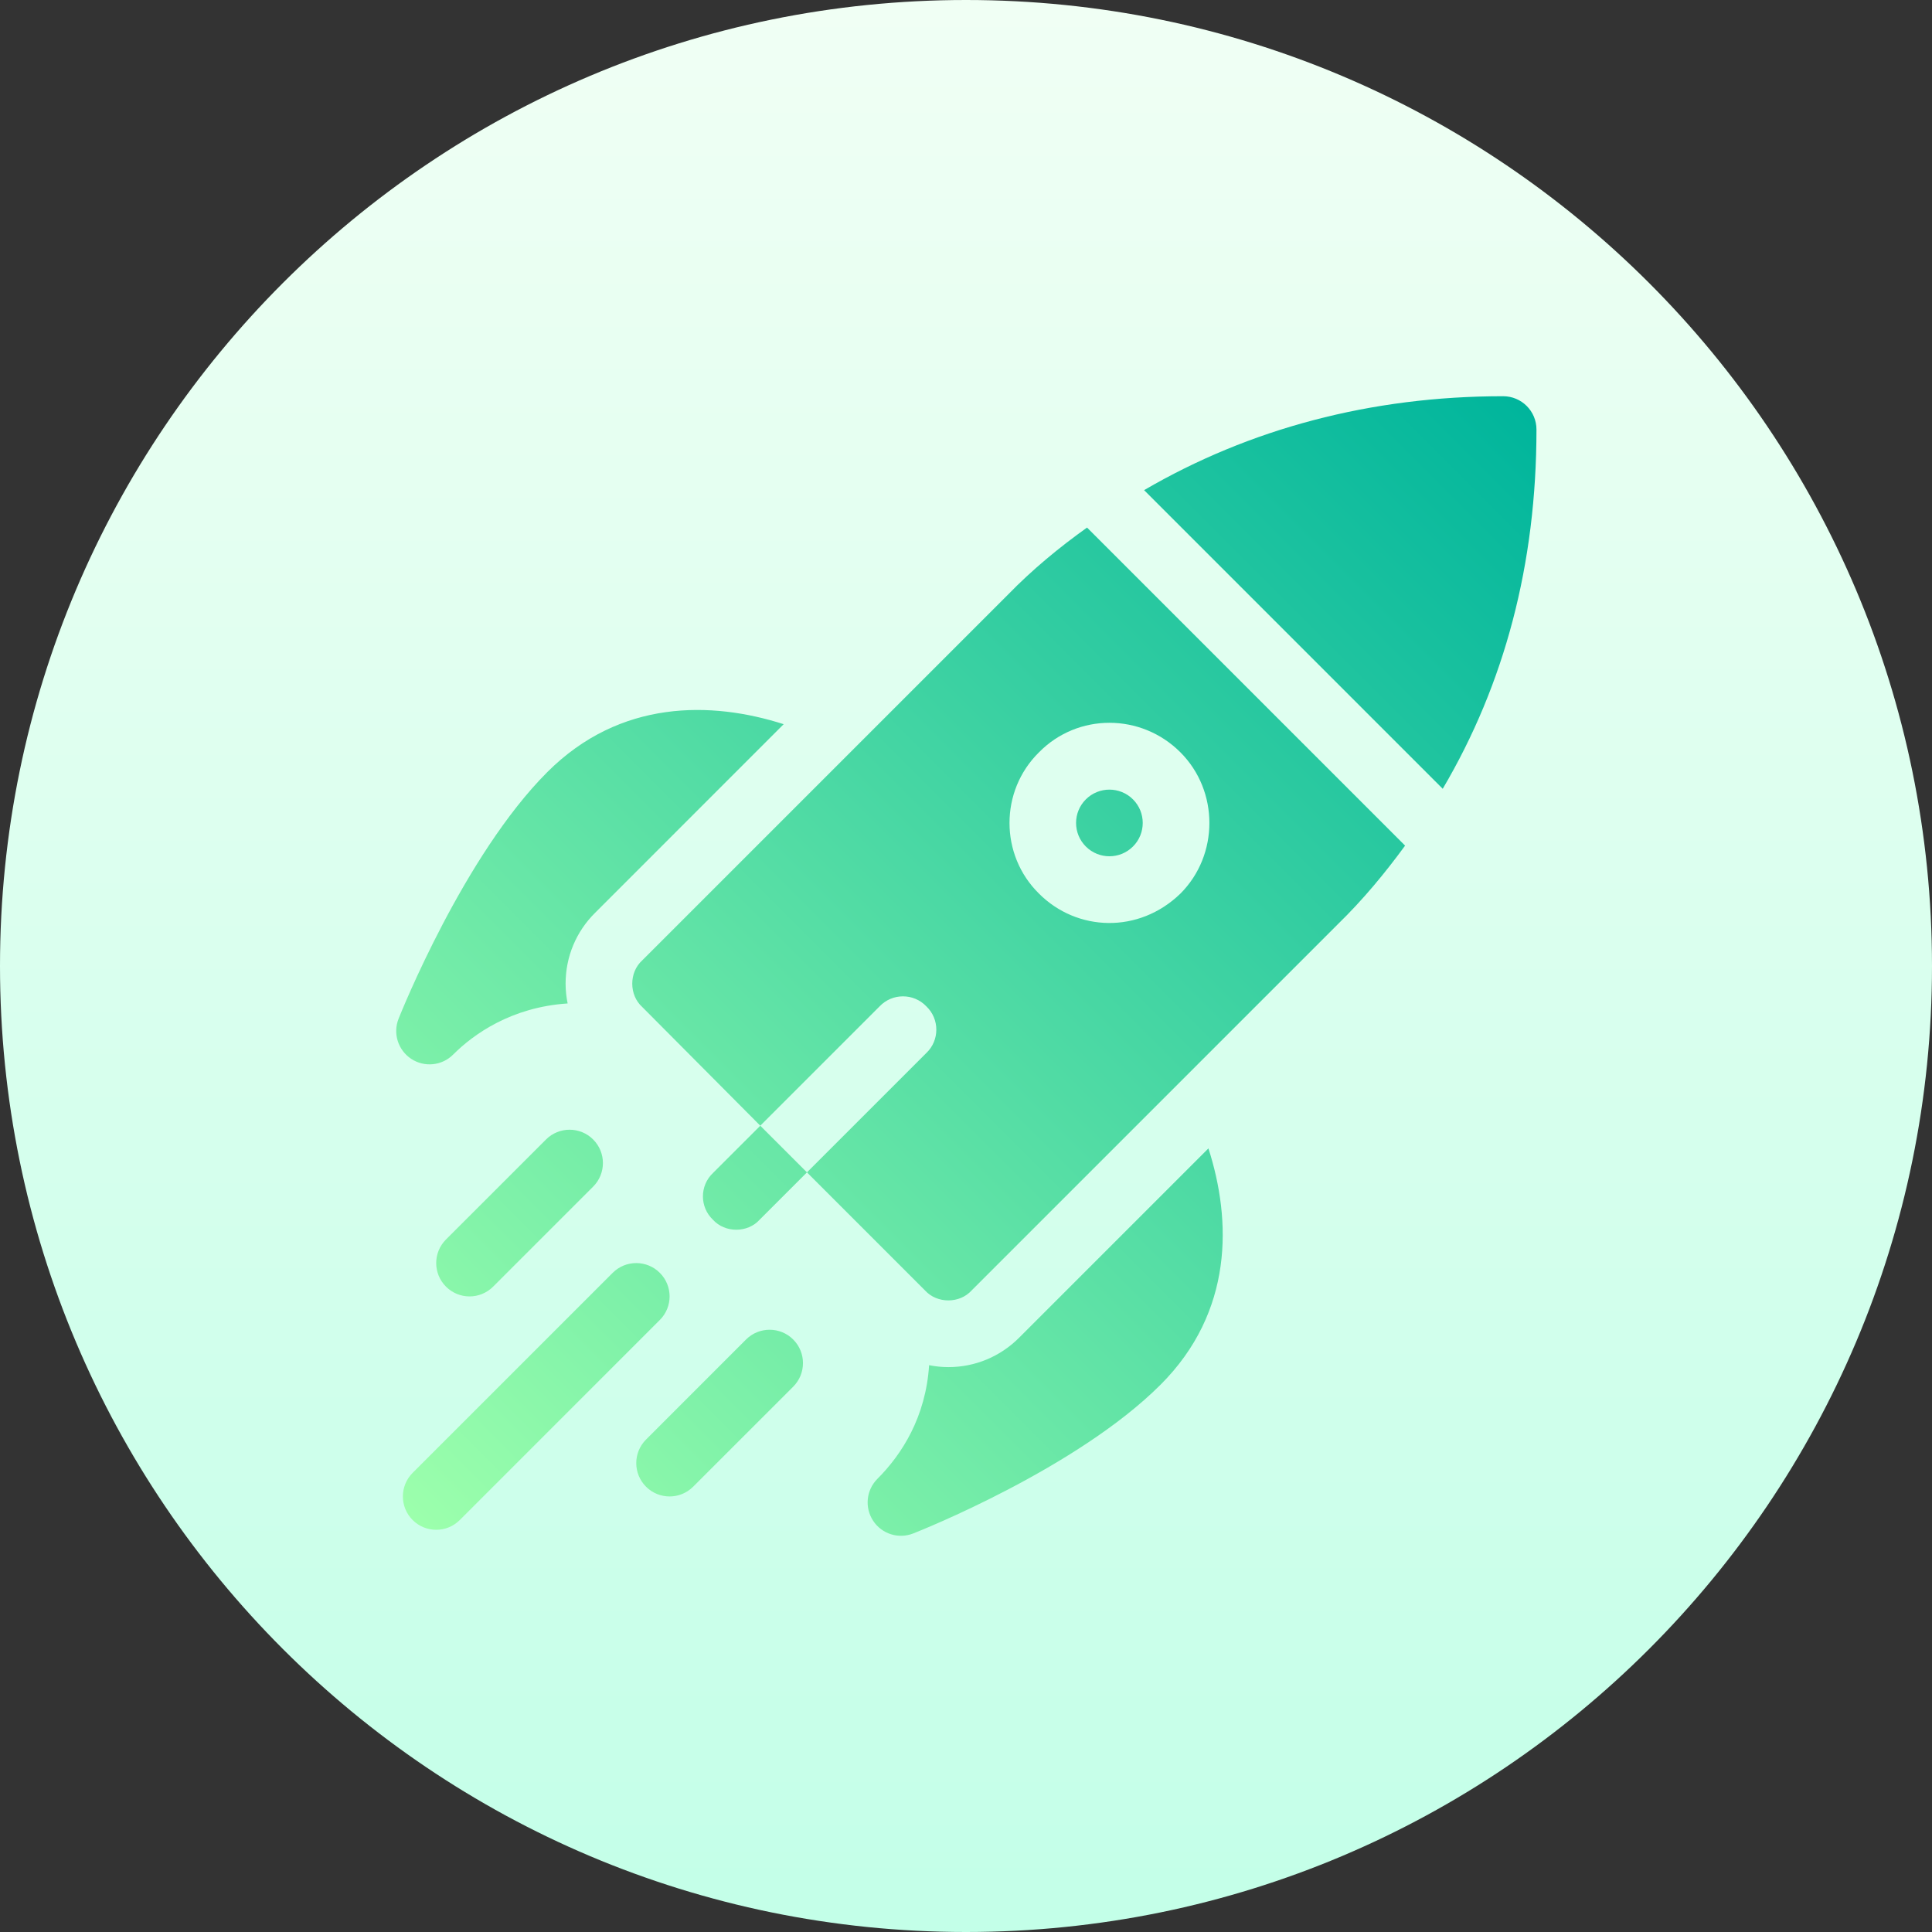 <svg width="73" height="73" viewBox="0 0 73 73" fill="none" xmlns="http://www.w3.org/2000/svg">
<rect x="0" y="0" width="73" height="73" fill="#333333" stroke="none"/>
<g clip-path="url(#clip0_2018_1263)">
<path d="M36.5 73C56.658 73 73 56.658 73 36.5C73 16.342 56.658 0 36.5 0C16.342 0 0 16.342 0 36.5C0 56.658 16.342 73 36.5 73Z" fill="url(#paint0_linear_2018_1263)"/>
<path d="M24.931 48.094C24.439 47.602 23.642 47.602 23.15 48.094L15.591 55.652C15.1 56.144 15.1 56.942 15.591 57.434C16.084 57.926 16.881 57.926 17.373 57.434L24.931 49.875C25.424 49.383 25.424 48.586 24.931 48.094ZM20.631 43.055L16.851 46.834C16.359 47.326 16.359 48.123 16.851 48.615C17.343 49.108 18.14 49.108 18.633 48.615L22.412 44.836C22.904 44.344 22.904 43.547 22.412 43.055C21.92 42.563 21.123 42.563 20.631 43.055ZM28.189 50.613L24.41 54.393C23.918 54.885 23.918 55.682 24.41 56.174C24.902 56.666 25.699 56.666 26.191 56.174L29.971 52.395C30.463 51.903 30.463 51.105 29.971 50.613C29.479 50.121 28.681 50.121 28.189 50.613ZM26.938 44.323C26.434 44.802 26.434 45.608 26.938 46.087C27.391 46.591 28.248 46.591 28.702 46.087L30.491 44.298L28.727 42.535L26.938 44.323ZM56.795 14.971C51.79 14.971 47.205 16.202 43.229 18.52L54.513 29.804C56.848 25.845 58.055 21.312 58.055 16.23C58.055 15.534 57.491 14.971 56.795 14.971ZM42.809 31.985C43.301 31.494 43.301 30.695 42.809 30.204C42.319 29.713 41.519 29.713 41.028 30.204C40.536 30.695 40.536 31.494 41.028 31.985C41.52 32.477 42.317 32.477 42.809 31.985ZM38.075 22.479L24.268 36.286C23.764 36.739 23.763 37.596 24.268 38.05L28.727 42.534L33.237 38.024C33.716 37.521 34.522 37.521 35.001 38.024C35.505 38.503 35.505 39.309 35.001 39.788L30.491 44.298L34.95 48.757C35.404 49.261 36.261 49.262 36.714 48.757L50.546 34.925C51.504 33.993 52.335 32.985 53.091 31.952L41.073 19.934C40.015 20.69 39.007 21.521 38.075 22.479ZM44.6 28.425C46.062 29.886 46.062 32.305 44.6 33.766C43.026 35.289 40.692 35.2 39.259 33.766C37.772 32.305 37.772 29.886 39.259 28.425C40.72 26.939 43.114 26.939 44.6 28.425ZM15.54 40.01C16.035 40.335 16.696 40.273 17.122 39.847C17.894 39.074 19.324 38.055 21.448 37.915C21.398 37.67 21.371 37.419 21.371 37.167C21.371 36.152 21.767 35.2 22.491 34.485L29.611 27.363C26.883 26.49 23.434 26.42 20.68 29.173C17.535 32.319 15.161 38.241 15.06 38.492C14.839 39.047 15.04 39.681 15.54 40.01ZM38.504 50.548C37.79 51.262 36.84 51.656 35.831 51.656C35.587 51.656 35.344 51.63 35.106 51.583C34.979 53.545 34.075 54.956 33.152 55.878C32.731 56.3 32.662 56.96 32.99 57.46C33.321 57.965 33.954 58.158 34.503 57.942C34.754 57.844 40.679 55.492 43.853 52.319C46.61 49.562 46.536 46.115 45.66 43.392L38.504 50.548Z" fill="url(#paint1_linear_2018_1263)"/>
</g>
<defs>
<linearGradient id="paint0_linear_2018_1263" x1="36.5" y1="73" x2="36.5" y2="0" gradientUnits="userSpaceOnUse">
<stop stop-color="#C3FFE8"/>
<stop offset="0.997" stop-color="#F0FFF4"/>
</linearGradient>
<linearGradient id="paint1_linear_2018_1263" x1="15.585" y1="57.427" x2="57.679" y2="15.333" gradientUnits="userSpaceOnUse">
<stop stop-color="#9CFFAC"/>
<stop offset="1" stop-color="#00B59C"/>
</linearGradient>
<clipPath id="clip0_2018_1263">
<rect width="73" height="73" fill="white"/>
</clipPath>
</defs>
</svg>
